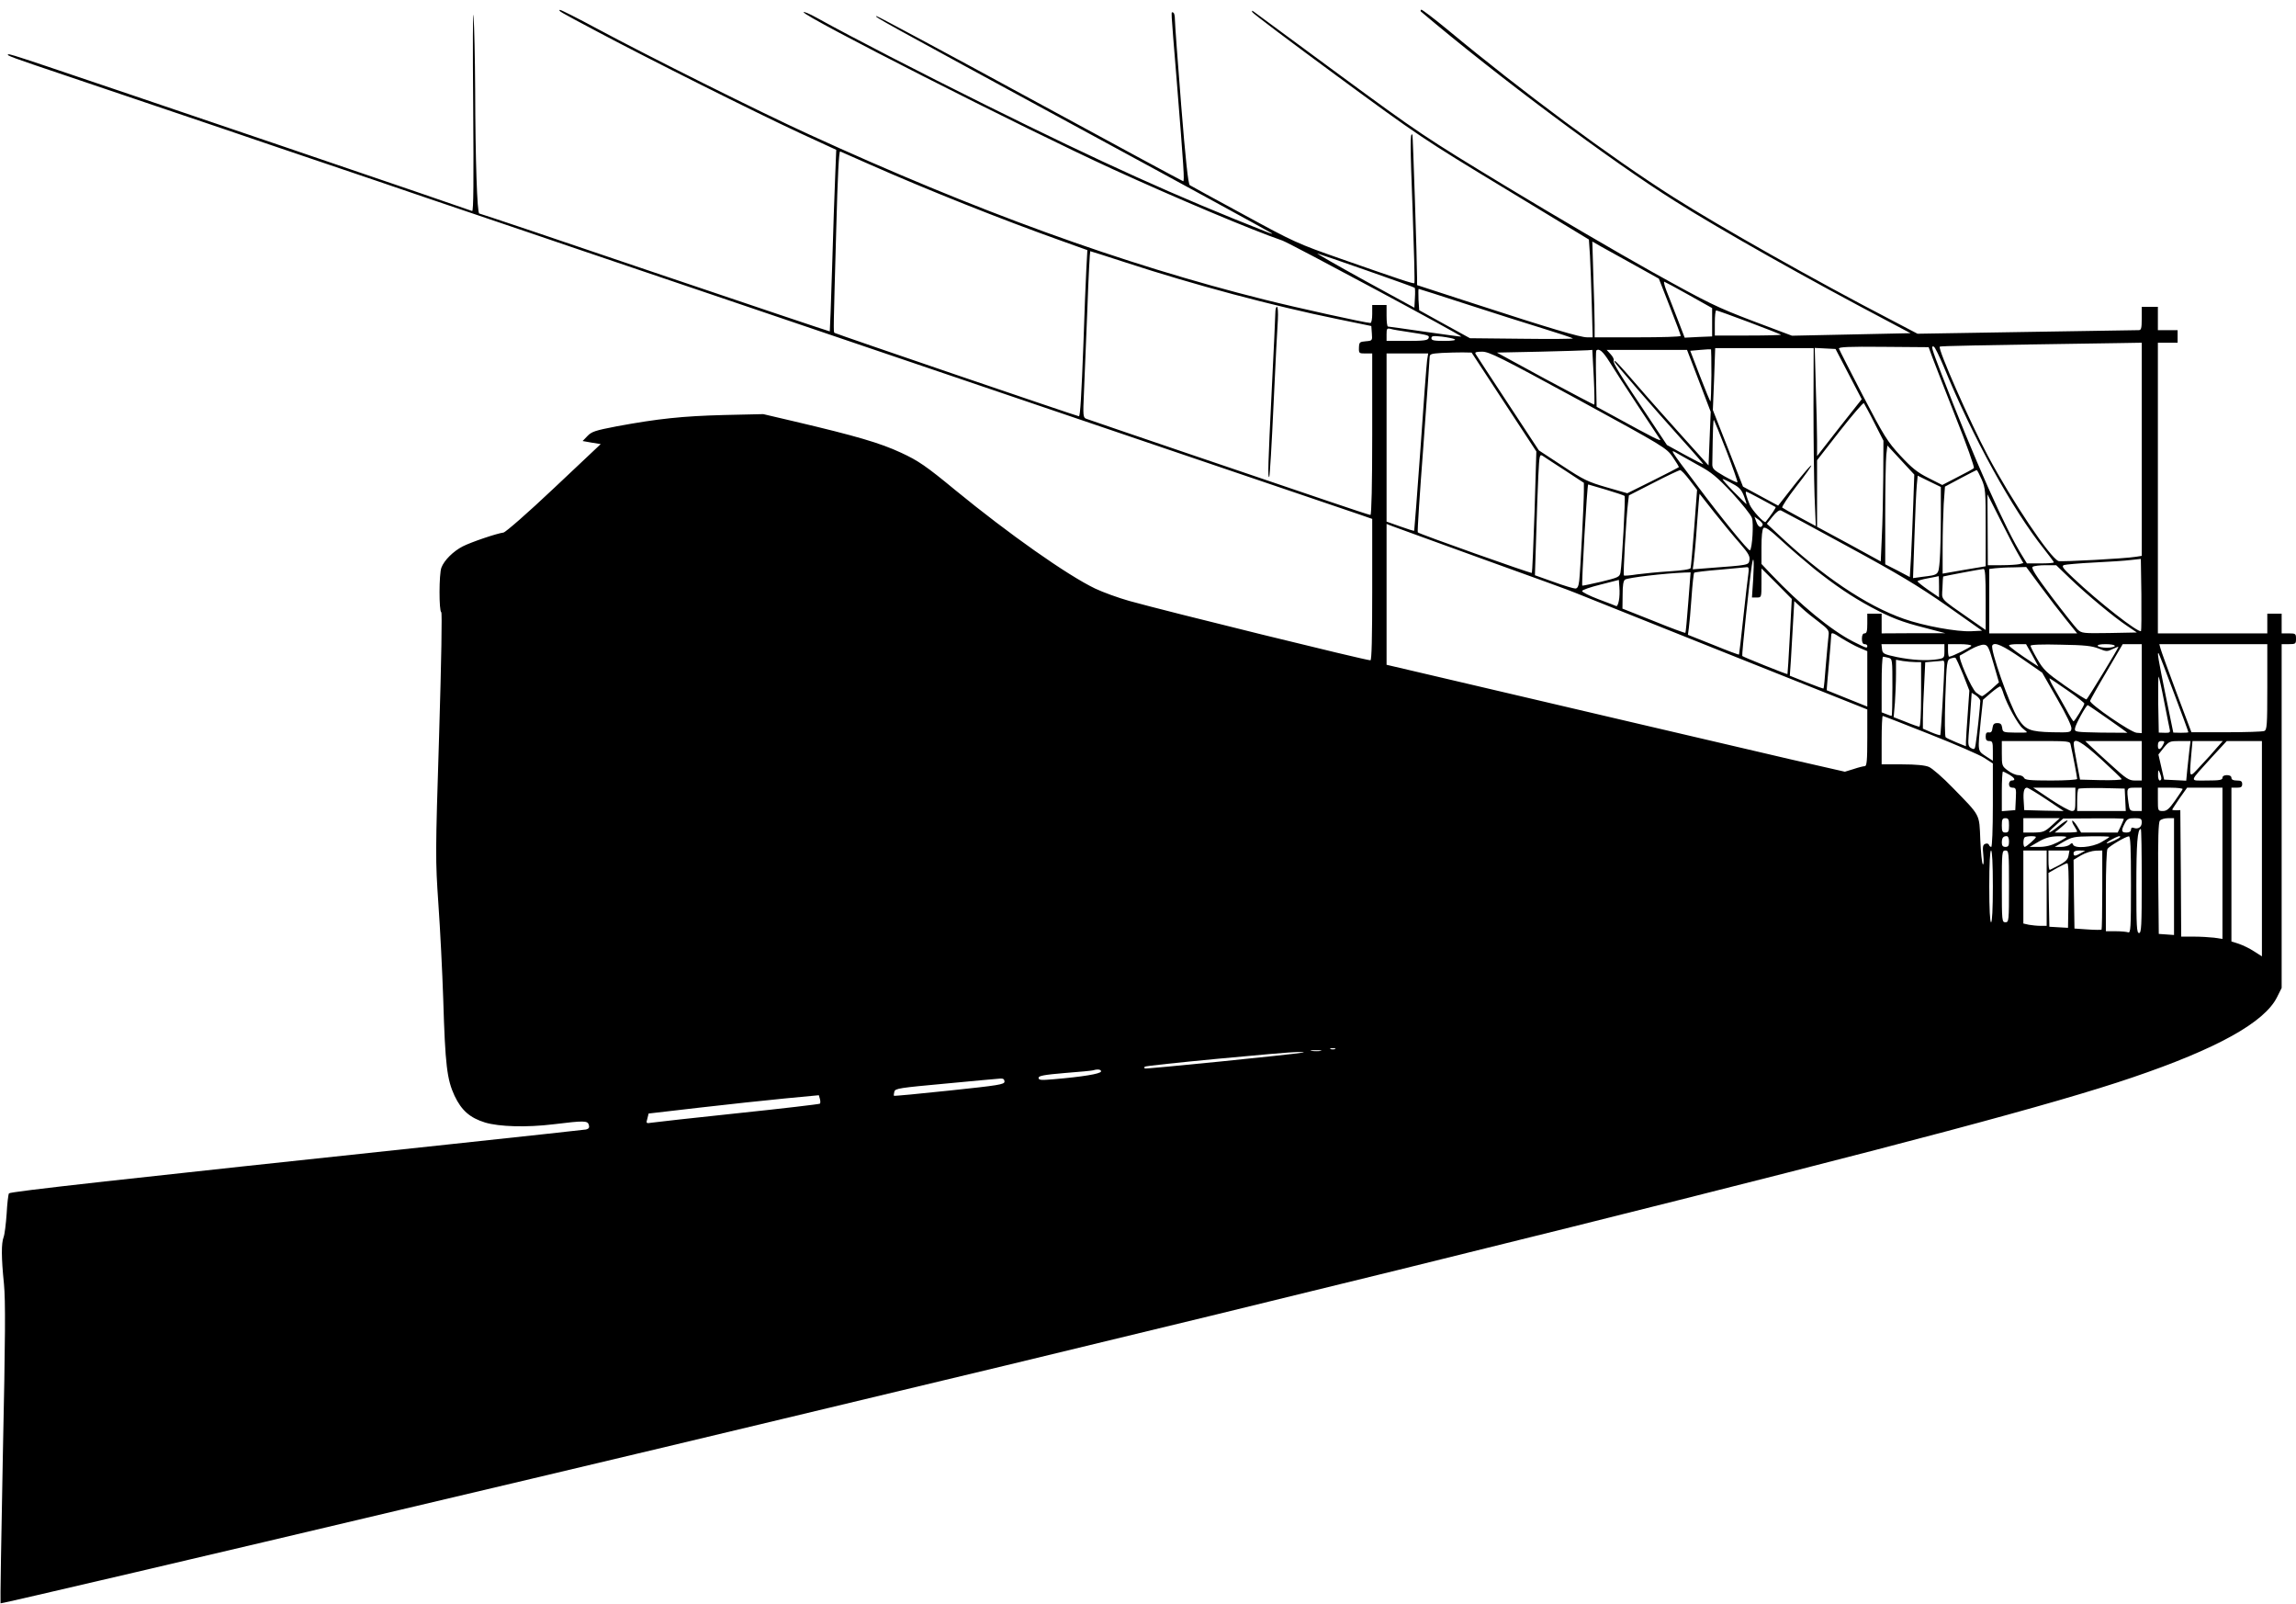 <?xml version="1.0" standalone="no"?>
<!DOCTYPE svg PUBLIC "-//W3C//DTD SVG 20010904//EN"
 "http://www.w3.org/TR/2001/REC-SVG-20010904/DTD/svg10.dtd">
<svg version="1.0" xmlns="http://www.w3.org/2000/svg"
 width="1280pt" height="894pt" viewBox="0 0 1280 894"
 preserveAspectRatio="xMidYMid meet">
<g transform="translate(0,894) scale(0.1,-0.1)"
fill="#000000" stroke="none">
<path d="M2638 8351 c3 -419 2 -592 -6 -587 -6 3 -482 166 -1059 362 -1471
499 -1516 515 -1527 511 -14 -5 17 -16 344 -126 162 -55 417 -141 565 -191
149 -50 402 -136 563 -191 160 -54 424 -144 585 -198 160 -55 414 -141 562
-191 149 -50 401 -136 560 -190 160 -54 543 -184 853 -289 309 -105 813 -276
1120 -380 789 -268 2293 -779 2380 -808 l72 -25 0 -394 c0 -268 -3 -394 -10
-394 -28 0 -1130 271 -1345 331 -60 17 -146 48 -190 69 -156 75 -481 304 -780
549 -160 132 -206 164 -302 208 -116 54 -249 93 -593 174 l-175 41 -220 -5
c-228 -6 -365 -20 -597 -63 -119 -23 -139 -29 -163 -54 l-27 -28 51 -9 50 -8
-260 -245 c-147 -139 -270 -246 -282 -248 -38 -5 -180 -53 -227 -77 -53 -27
-104 -78 -119 -118 -14 -35 -14 -244 -1 -249 5 -2 1 -258 -12 -686 -21 -669
-21 -689 -4 -940 10 -141 22 -380 27 -531 11 -369 21 -447 63 -538 39 -82 86
-123 170 -149 80 -24 233 -28 381 -10 173 21 191 21 198 -4 4 -15 -1 -21 -16
-25 -12 -2 -344 -38 -737 -80 -1881 -200 -2474 -266 -2480 -276 -4 -6 -10 -57
-13 -114 -4 -56 -11 -115 -17 -130 -13 -35 -13 -113 2 -260 9 -95 8 -292 -6
-949 -9 -456 -15 -830 -13 -832 2 -3 1245 288 2227 521 195 46 528 125 740
175 212 50 536 127 720 171 184 44 484 116 665 159 1760 420 3148 758 4400
1070 1863 465 2701 688 3130 834 475 161 739 308 809 448 l26 52 0 958 0 958
40 0 c38 0 40 2 40 30 0 28 -2 30 -40 30 l-40 0 0 55 0 55 -40 0 -40 0 0 -55
0 -55 -305 0 -305 0 0 810 0 810 55 0 55 0 0 35 0 35 -55 0 -55 0 0 65 0 65
-45 0 -45 0 0 -65 c0 -55 -3 -65 -17 -65 -10 0 -291 -5 -625 -10 l-608 -10
-147 77 c-419 217 -962 524 -1215 685 -347 220 -847 591 -1256 931 -79 65
-146 116 -149 113 -4 -3 -4 -8 -2 -10 420 -356 1061 -834 1420 -1059 261 -164
733 -430 1197 -674 l113 -60 -330 -7 -331 -7 -218 82 c-199 76 -246 98 -562
274 -190 106 -556 320 -815 477 -451 273 -489 299 -930 623 -253 186 -466 343
-474 349 -11 8 -13 8 -10 -1 2 -7 215 -167 472 -356 453 -333 484 -354 937
-628 l468 -284 6 -90 c3 -49 7 -172 10 -272 l5 -183 -31 0 c-39 0 -204 49
-625 186 l-323 105 0 42 c0 88 -23 792 -26 796 -13 15 -13 -48 1 -414 8 -225
13 -411 10 -413 -5 -5 -85 22 -411 136 -238 83 -262 94 -539 245 -160 86 -295
161 -302 165 -9 5 -24 147 -48 445 -19 241 -35 455 -35 477 0 22 -4 40 -10 40
-12 0 -15 51 20 -378 40 -497 44 -562 36 -562 -3 0 -387 207 -852 460 -465
253 -851 460 -857 460 -18 -1 4 -13 1138 -629 578 -313 1057 -575 1065 -581 8
-5 -3 -3 -25 6 -506 199 -917 385 -1570 709 -357 177 -749 379 -940 485 -41
23 -75 37 -75 32 0 -24 1220 -644 1726 -876 350 -160 767 -336 944 -397 46
-17 1003 -530 997 -535 -1 -1 -92 11 -202 27 -110 16 -203 29 -207 29 -5 0 -8
27 -8 60 l0 60 -40 0 -40 0 0 -50 c0 -27 -4 -50 -10 -50 -25 0 -407 84 -590
130 -793 198 -1613 496 -2540 921 -272 124 -898 437 -1179 588 -113 61 -207
108 -210 106 -6 -7 -16 -2 214 -124 282 -150 873 -446 1123 -562 l204 -94 -6
-150 c-4 -82 -11 -310 -17 -505 -6 -195 -12 -356 -13 -357 -1 -1 -439 146
-974 327 -534 182 -975 330 -980 330 -12 0 -22 301 -23 690 -1 173 -5 358 -9
410 -4 52 -5 -172 -2 -499z m2207 -326 c328 -145 738 -308 1069 -426 l148 -53
-6 -110 c-3 -61 -11 -246 -16 -411 -11 -291 -18 -405 -25 -405 -9 0 -1358 460
-1363 465 -6 6 -6 11 10 578 8 303 15 436 22 433 6 -3 79 -35 161 -71z m4272
-565 l131 -73 61 -156 c34 -86 61 -159 61 -163 0 -5 -108 -8 -240 -8 l-240 0
0 68 c0 38 -3 158 -7 267 l-6 199 54 -31 c30 -16 113 -63 186 -103z m-2838 16
c376 -123 818 -241 1181 -315 l185 -38 3 -41 c3 -40 3 -41 -34 -44 -34 -3 -37
-5 -38 -36 -1 -31 1 -32 37 -32 l37 0 0 -450 c0 -279 -4 -450 -10 -450 -5 0
-109 34 -232 76 -123 42 -473 160 -778 264 -305 104 -564 192 -574 196 -18 7
-19 16 -13 148 3 78 12 286 19 464 6 177 14 322 16 322 3 0 93 -29 201 -64z
m1345 -45 c142 -50 261 -92 263 -95 2 -2 3 -28 1 -57 l-3 -54 -280 153 c-154
85 -271 152 -260 149 11 -3 137 -46 279 -96z m1791 -135 l130 -73 0 -79 0 -79
-76 -3 -77 -4 -40 104 c-22 56 -49 127 -61 156 -11 28 -17 52 -13 52 4 -1 66
-34 137 -74z m-1237 -52 c145 -47 336 -108 425 -135 88 -27 163 -52 166 -55 3
-3 -125 -4 -284 -2 l-290 3 -142 78 -141 78 -4 59 c-1 33 -1 60 1 60 3 0 124
-39 269 -86z m1571 -99 c96 -36 177 -68 180 -70 2 -3 -80 -5 -182 -5 l-187 0
0 70 c0 39 3 70 8 70 4 0 86 -29 181 -65z m-1899 -55 c117 -18 120 -19 114
-35 -5 -12 -28 -15 -120 -15 l-114 0 0 36 c0 33 2 36 23 31 12 -4 56 -11 97
-17z m260 -41 c9 -5 -13 -9 -57 -9 -59 0 -73 3 -73 15 0 13 10 14 58 9 31 -4
64 -10 72 -15z m3830 -613 l0 -594 -32 -5 c-57 -10 -417 -29 -432 -24 -47 18
-259 334 -394 587 -100 188 -280 596 -268 608 5 4 205 8 1009 20 l117 2 0
-594z m-1168 514 c11 -30 70 -180 130 -333 62 -155 107 -282 102 -286 -5 -5
-47 -28 -93 -51 l-83 -43 -77 39 c-62 31 -93 56 -157 125 -72 78 -91 109 -209
335 -71 137 -131 254 -133 261 -3 9 54 12 248 10 l252 -2 20 -55z m64 -53
c162 -395 382 -795 560 -1018 30 -38 54 -70 54 -73 0 -4 -34 -6 -75 -6 l-75 0
-24 39 c-96 152 -269 540 -452 1016 -57 148 -60 159 -43 153 6 -2 30 -52 55
-111z m-1295 -49 c-1 -78 -3 -144 -5 -145 -2 -2 -28 61 -58 139 l-55 143 56 5
c31 3 58 4 60 3 1 -1 2 -66 2 -145z m569 -175 c0 -181 3 -404 6 -496 l7 -169
-89 48 c-49 26 -93 51 -98 55 -4 4 31 57 79 119 48 61 85 113 83 116 -3 3 -46
-47 -95 -109 l-90 -115 -98 53 -98 53 -84 214 -84 213 7 173 6 172 274 0 275
0 -1 -327z m196 182 l73 -140 -125 -158 -124 -159 0 84 c0 45 -3 181 -7 301
l-6 218 58 -3 58 -3 73 -140z m-1421 -16 c4 -83 5 -152 3 -154 -1 -2 -124 63
-273 143 l-270 147 240 5 c132 3 252 7 266 8 l26 2 8 -151z m88 84 c23 -38 94
-147 157 -243 64 -96 120 -181 125 -189 8 -14 -36 8 -262 132 l-92 50 -3 154
c-2 85 -1 157 1 159 15 15 37 -4 74 -63z m498 -105 l66 -173 -6 -149 -6 -150
-135 150 c-74 82 -191 213 -259 292 -116 134 -131 149 -131 137 0 -7 226 -268
372 -430 70 -77 125 -141 124 -142 -1 -2 -48 22 -103 52 l-100 55 -95 143
c-163 243 -209 317 -202 328 3 6 -4 21 -17 35 l-22 24 224 0 224 0 66 -172z
m-1087 -118 l181 -276 -10 -336 c-6 -185 -13 -339 -15 -341 -5 -4 -628 217
-636 226 -3 3 11 218 31 478 19 261 35 484 35 496 0 20 6 22 68 26 37 2 89 3
116 3 l50 -1 180 -275z m414 13 c482 -263 492 -269 528 -321 20 -29 35 -54 33
-56 -2 -2 -68 -36 -146 -75 l-141 -70 -115 33 c-104 30 -129 42 -247 120
l-131 86 -173 263 c-95 144 -176 268 -180 275 -5 9 4 12 37 12 39 0 103 -32
535 -267z m-842 220 c-3 -21 -20 -243 -37 -493 -18 -250 -34 -456 -35 -458 -1
-2 -36 9 -78 24 l-76 27 0 468 0 469 116 0 116 0 -6 -37z m2493 -349 l51 -100
-1 -200 c-1 -109 -4 -261 -8 -336 l-6 -137 -177 97 -178 96 0 186 0 185 127
163 c70 89 130 159 134 155 3 -5 30 -53 58 -109z m-824 -158 c36 -93 63 -171
61 -174 -3 -2 -36 13 -73 34 -62 36 -68 42 -67 72 3 200 5 245 9 241 2 -3 34
-80 70 -173z m1041 -301 c-3 -93 -9 -222 -12 -285 l-7 -116 -68 36 -69 35 0
280 c0 154 3 303 6 331 l6 51 75 -81 75 -81 -6 -170z m-1196 221 c71 -38 102
-64 186 -153 55 -60 105 -122 111 -140 10 -28 2 -168 -11 -180 -7 -7 -162 184
-295 362 -156 207 -154 204 -110 178 19 -11 72 -41 119 -67z m-742 -30 l102
-67 0 -47 c0 -66 -20 -448 -26 -499 -4 -32 -10 -43 -22 -43 -9 0 -64 16 -121
37 l-104 37 7 215 c3 119 9 271 12 339 6 122 7 123 28 109 11 -8 67 -44 124
-81z m691 -51 l42 -55 -16 -213 c-9 -116 -18 -217 -20 -223 -2 -7 -49 -14
-117 -18 -62 -4 -144 -12 -181 -17 -38 -6 -71 -9 -74 -6 -5 5 13 326 23 404
l5 42 137 70 c75 39 142 70 148 71 7 0 30 -25 53 -55z m1629 2 c21 -49 22 -66
22 -267 l0 -216 -120 -20 -120 -21 0 146 c0 80 3 189 6 242 l7 97 86 46 c47
25 88 46 91 46 3 0 15 -24 28 -53z m-228 -208 c0 -91 -3 -200 -6 -242 -8 -84
-3 -80 -99 -92 l-50 -7 8 234 c4 128 10 256 13 285 l5 52 65 -32 64 -31 0
-167z m-1161 185 c38 -20 50 -34 64 -70 9 -24 15 -44 14 -44 -2 0 -34 32 -72
70 -38 39 -66 70 -61 70 5 0 29 -11 55 -26z m-706 -33 c54 -16 101 -32 104
-35 6 -5 -15 -384 -23 -427 -5 -25 -13 -28 -107 -51 -56 -13 -104 -23 -106
-22 -5 4 27 565 33 564 0 0 45 -13 99 -29z m865 -53 c42 -23 79 -43 81 -44 3
-3 -26 -46 -56 -83 -7 -9 -75 65 -88 95 -19 47 -27 74 -20 74 3 0 41 -19 83
-42z m-258 -78 c46 -58 109 -134 141 -170 46 -53 56 -71 52 -92 -5 -28 -2 -27
-227 -44 l-89 -7 6 44 c3 24 12 119 18 212 7 92 13 166 14 165 1 -2 40 -50 85
-108z m1693 -231 l27 -47 -22 -6 c-13 -3 -58 -6 -100 -6 l-76 0 -1 198 -1 197
73 -145 c40 -80 85 -166 100 -191z m-953 46 c282 -153 395 -221 553 -331 l197
-139 -60 -3 c-80 -4 -266 30 -376 69 -209 73 -457 240 -706 476 l-58 54 32 40
c21 26 37 38 47 34 9 -4 176 -93 371 -200z m-473 121 c-7 -22 -25 -15 -35 14
l-11 30 24 -17 c13 -10 23 -22 22 -27z m-1557 -193 c267 -96 499 -180 515
-188 17 -7 389 -156 828 -331 l797 -318 0 -158 c0 -128 -3 -158 -14 -158 -7 0
-36 -7 -62 -16 l-49 -15 -307 70 c-283 66 -1413 330 -2000 468 l-248 58 0 392
0 393 28 -11 c15 -6 245 -89 512 -186z m1845 -54 c116 -92 209 -155 315 -212
112 -60 173 -84 305 -117 l110 -29 -177 0 -178 -1 0 55 0 55 -40 0 -40 0 0
-55 c0 -42 -3 -55 -15 -55 -10 0 -15 -10 -15 -30 0 -20 5 -30 15 -30 8 0 15
-4 15 -10 0 -15 -4 -13 -78 24 -122 62 -295 204 -460 378 l-52 55 0 94 c0 58
4 99 11 106 9 9 35 -9 103 -72 50 -46 132 -116 181 -156z m1821 -346 c-13 -13
-238 163 -377 295 -59 55 -68 67 -52 73 10 3 86 10 168 14 83 4 175 10 205 14
l55 6 3 -199 c1 -109 0 -201 -2 -203z m-2162 292 l-7 -105 27 0 c26 0 26 0 26
81 l0 81 85 -85 84 -85 -11 -209 c-6 -114 -12 -209 -13 -210 -2 -3 -246 95
-252 101 -4 3 41 428 53 504 10 66 14 29 8 -73z m1765 2 c97 -93 248 -218 319
-265 l55 -37 -153 -3 c-147 -2 -154 -2 -178 20 -13 13 -78 95 -144 182 -88
117 -116 161 -106 167 7 5 39 9 72 9 l59 0 76 -73z m-1792 26 c-3 -21 -16
-130 -28 -243 -12 -113 -23 -206 -24 -208 -2 -2 -66 22 -144 54 l-141 56 5 37
c3 20 10 96 15 170 5 74 12 137 15 139 3 3 67 11 143 17 75 7 143 13 151 14
10 1 12 -8 8 -36z m1628 -70 c44 -60 108 -143 142 -185 l63 -78 -245 0 -245 0
0 179 0 180 33 4 c17 2 64 5 102 5 l71 2 79 -107z m-305 -74 l0 -170 -82 57
c-180 126 -162 106 -159 177 1 34 3 63 4 64 3 2 208 41 225 42 9 1 12 -39 12
-170z m-1658 -16 c-7 -92 -14 -168 -16 -170 -2 -2 -82 27 -177 66 l-174 69 1
77 c0 54 4 79 14 85 18 11 214 34 330 39 l35 1 -13 -167z m1398 88 l0 -60 -60
41 c-33 23 -60 45 -60 48 0 4 26 11 58 17 31 6 58 11 60 12 1 0 2 -26 2 -58z
m-1785 -79 c-3 -18 -10 -32 -14 -30 -4 2 -48 19 -99 38 -50 19 -92 40 -92 46
0 6 46 22 103 36 l102 26 3 -41 c2 -23 1 -57 -3 -75z m1117 -120 c51 -39 56
-46 52 -75 -2 -18 -9 -90 -15 -162 -5 -71 -11 -131 -13 -132 -1 -2 -44 14 -95
34 l-93 37 6 86 c3 47 8 140 12 208 l7 122 41 -38 c22 -21 67 -57 98 -80z
m223 -142 l45 -19 0 -155 0 -154 -112 45 c-62 25 -113 46 -114 46 -1 1 5 67
12 147 7 80 13 153 13 162 1 15 10 12 56 -18 31 -19 76 -44 100 -54z m475 -19
c0 -37 -2 -39 -37 -45 -62 -10 -143 -5 -228 12 -75 16 -80 19 -83 45 l-3 27
175 0 176 0 0 -39z m150 30 c0 -7 -108 -61 -124 -61 -3 0 -6 16 -6 35 l0 35
65 0 c36 0 65 -4 65 -9z m124 -100 l30 -104 -43 -39 c-24 -21 -47 -38 -51 -38
-4 0 -19 9 -33 20 -26 21 -105 202 -90 207 4 2 31 17 58 33 28 16 61 28 75 27
22 -2 27 -12 54 -106z m157 29 l114 -79 83 -145 c52 -90 82 -153 80 -167 -3
-21 -7 -22 -107 -20 -124 3 -150 13 -192 79 -46 73 -155 383 -142 405 12 21
60 -1 164 -73z m59 18 l34 -63 -29 19 c-76 49 -134 92 -135 99 0 4 21 7 48 7
l47 0 35 -62z m371 37 c42 -17 47 -17 77 -2 18 8 32 14 32 12 0 -8 -172 -290
-178 -293 -4 -1 -59 34 -122 78 -101 71 -118 87 -152 146 -21 36 -38 70 -38
75 0 6 63 9 168 6 135 -2 176 -7 213 -22z m89 15 c0 -5 -20 -10 -44 -10 -25 0
-48 5 -51 10 -4 6 13 10 44 10 28 0 51 -4 51 -10z m150 -238 l0 -248 -28 2
c-33 2 -264 161 -260 178 2 6 43 80 93 164 l89 152 53 0 53 0 0 -248z m700 9
c0 -216 -2 -239 -17 -245 -9 -4 -105 -7 -212 -7 l-194 0 -84 223 c-46 123 -86
233 -89 246 l-6 22 301 0 301 0 0 -239z m-521 -32 c45 -118 81 -217 81 -220 0
-2 -19 -3 -42 -3 l-42 1 -43 209 c-41 201 -48 242 -39 233 2 -2 41 -101 85
-220z m-1591 195 c22 -6 22 -9 22 -165 0 -88 -2 -159 -4 -159 -3 0 -16 4 -30
10 l-26 10 0 155 c0 85 3 155 8 155 4 0 17 -3 30 -6z m416 -93 l35 -90 -9
-128 c-5 -70 -10 -140 -10 -155 l0 -27 -52 21 c-29 12 -57 25 -61 29 -5 4 -6
102 -2 219 7 203 9 212 29 220 12 4 24 6 27 4 4 -2 23 -44 43 -93z m-266 69
l32 0 0 -180 c0 -112 -4 -180 -10 -180 -5 0 -40 12 -76 27 l-67 26 7 81 c3 45
6 116 6 160 l0 79 38 -7 c20 -3 52 -6 70 -6z m162 -12 c-1 -69 -20 -391 -23
-395 -2 -2 -25 5 -51 16 l-46 20 0 58 c0 32 3 115 7 185 l6 127 46 4 c25 2 49
4 54 5 4 1 7 -8 7 -20z m1225 -208 c15 -74 28 -144 31 -155 4 -17 0 -20 -28
-19 l-33 1 -3 158 c-1 88 0 157 2 154 3 -3 17 -65 31 -139z m-537 61 c51 -35
92 -68 92 -72 0 -11 -54 -99 -60 -99 -3 0 -22 30 -42 68 -21 37 -51 91 -69
121 -17 29 -27 52 -22 50 5 -2 50 -33 101 -68z m-358 -19 c20 -61 81 -171 106
-191 13 -11 24 -20 24 -22 0 -2 -30 -3 -67 -2 -65 1 -68 2 -71 27 -3 20 -9 26
-27 26 -18 0 -24 -6 -27 -27 -2 -20 -8 -27 -20 -25 -13 2 -18 -4 -18 -23 0
-18 5 -25 20 -25 18 0 20 -7 20 -55 l0 -55 -40 26 c-46 31 -45 25 -27 202 l12
112 45 39 c25 21 48 37 52 35 3 -2 12 -21 18 -42z m-130 -39 c0 -21 -19 -203
-26 -241 -4 -28 -7 -31 -24 -22 -17 9 -19 19 -15 73 3 34 8 101 11 149 l6 87
24 -15 c13 -9 24 -23 24 -31z m711 -99 c60 -42 109 -77 109 -78 0 0 -66 0
-147 1 -144 3 -148 3 -145 24 2 20 62 129 71 129 2 0 52 -34 112 -76z m-993
-86 c142 -56 278 -115 304 -132 l48 -31 0 -232 c0 -135 -4 -233 -9 -233 -5 0
-11 5 -13 12 -2 6 -12 9 -20 5 -14 -5 -16 -16 -11 -64 3 -34 2 -54 -3 -50 -5
5 -11 66 -14 136 -6 147 3 130 -153 290 -55 57 -116 110 -134 117 -21 9 -73
14 -148 14 l-115 0 0 135 c0 74 3 135 6 135 3 0 121 -46 262 -102z m786 -60
c14 -62 36 -181 36 -189 0 -5 -65 -9 -145 -9 -120 0 -147 3 -151 15 -4 8 -18
15 -32 15 -14 0 -40 11 -59 26 -32 24 -33 27 -33 95 l0 69 190 0 c189 0 190 0
194 -22z m170 -80 c61 -56 113 -106 114 -110 2 -5 -49 -7 -114 -6 l-118 3 -17
90 c-10 50 -18 98 -18 108 -2 40 44 14 153 -85z m226 -8 l0 -110 -38 0 c-33 0
-49 10 -132 86 -52 47 -106 96 -120 110 l-25 24 158 0 157 0 0 -110z m120 91
c-16 -32 -30 -34 -30 -7 0 19 5 26 20 26 17 0 19 -3 10 -19z m146 -28 c-3 -27
-8 -76 -12 -111 l-6 -63 -61 3 -62 3 -16 70 -16 70 30 38 c29 35 33 37 90 37
l59 0 -6 -47z m153 10 c-17 -21 -58 -66 -91 -101 -65 -71 -63 -74 -52 61 l7
77 85 0 84 0 -33 -37z m251 -563 l0 -600 -44 28 c-24 16 -62 34 -85 42 l-41
13 0 429 0 428 30 0 c23 0 30 4 30 20 0 16 -7 20 -30 20 -20 0 -30 5 -30 15 0
9 -9 15 -25 15 -16 0 -25 -6 -25 -15 0 -12 -16 -15 -86 -15 -101 0 -103 -14
25 128 l85 92 98 0 98 0 0 -600z m-561 393 c1 -7 -3 -13 -9 -13 -5 0 -10 15
-9 33 0 27 2 29 9 12 5 -11 9 -26 9 -32z m-848 20 c32 -19 38 -33 14 -33 -8 0
-15 -9 -15 -20 0 -13 7 -20 20 -20 19 0 21 -5 18 -62 l-3 -63 -37 -3 -38 -3 0
110 c0 61 3 111 6 111 3 0 19 -8 35 -17z m207 -138 l97 -65 -110 2 -110 3 -3
49 c-4 53 2 76 18 76 6 0 54 -29 108 -65z m162 0 c0 -59 -2 -65 -20 -65 -11 0
-64 29 -118 65 l-97 65 118 0 117 0 0 -65z m278 -2 l3 -63 -136 0 -135 0 0 58
c0 32 3 62 7 66 4 3 63 5 132 4 l126 -3 3 -62z m92 2 l0 -65 -34 0 c-32 0 -34
2 -40 46 -11 83 -10 84 34 84 l40 0 0 -65z m228 57 c-1 -4 -21 -33 -43 -65
-32 -45 -45 -57 -67 -57 -28 0 -28 1 -28 65 l0 65 71 0 c39 0 69 -4 67 -8z
m222 -413 l0 -422 -46 7 c-26 3 -78 6 -115 6 l-69 0 -2 353 -3 352 -22 -1
c-13 0 -23 1 -23 4 0 2 19 30 41 63 l42 59 98 0 99 0 0 -421z m-1190 211 c0
-33 -3 -40 -20 -40 -17 0 -20 7 -20 40 0 33 3 40 20 40 17 0 20 -7 20 -40z
m239 0 c-40 -36 -49 -39 -101 -40 l-58 0 0 40 0 40 101 0 102 0 -44 -40z m401
36 c0 -3 -8 -21 -17 -41 l-17 -35 -102 0 -102 0 -22 36 c-12 19 -25 33 -27 30
-3 -3 2 -17 11 -30 9 -14 16 -28 16 -31 0 -3 -28 -5 -62 -5 l-63 0 38 31 c21
17 36 34 33 36 -3 3 -25 -11 -49 -31 -59 -48 -74 -45 -18 3 l43 39 169 1 c93
1 169 0 169 -3z m100 -20 c0 -26 -20 -39 -45 -30 -9 4 -15 0 -15 -10 0 -10 -9
-16 -25 -16 -29 0 -31 10 -10 50 13 26 21 30 55 30 36 0 40 -3 40 -24z m180
-302 l0 -325 -42 3 -43 3 -3 309 c-2 219 1 313 9 322 6 8 27 14 45 14 l34 0 0
-326z m-180 -24 c0 -251 -2 -290 -15 -290 -13 0 -15 36 -15 264 0 234 6 316
25 316 3 0 5 -130 5 -290z m-740 220 c0 -23 -4 -30 -20 -30 -14 0 -20 7 -20
23 0 27 7 37 27 37 8 0 13 -12 13 -30z m150 25 c0 -8 -53 -54 -62 -55 -10 0
-10 44 -1 53 8 8 63 9 63 2z m170 0 c0 -2 -22 -16 -50 -30 -34 -17 -65 -25
-102 -25 l-53 0 50 29 c36 21 64 29 103 30 28 1 52 -1 52 -4z m240 1 c0 -2
-21 -16 -46 -30 -51 -29 -148 -37 -157 -13 -4 10 -7 10 -18 0 -7 -7 -29 -13
-48 -13 l-36 0 50 29 c46 26 59 29 153 30 56 1 102 -1 102 -3z m60 0 c0 -7
-62 -36 -74 -36 -6 1 5 9 24 20 35 19 50 24 50 16z m60 -267 c0 -243 -2 -271
-16 -265 -9 3 -40 6 -70 6 l-54 0 0 223 c0 122 4 228 9 236 10 15 99 68 119
70 9 1 12 -59 12 -270z m-770 -9 c0 -127 -4 -200 -10 -200 -6 0 -10 73 -10
200 0 127 4 200 10 200 6 0 10 -73 10 -200z m90 0 c0 -193 -1 -200 -20 -200
-19 0 -20 7 -20 200 0 193 1 200 20 200 19 0 20 -7 20 -200z m210 -10 l0 -210
-34 0 c-18 0 -48 3 -65 6 l-31 7 0 203 0 204 65 0 65 0 0 -210z m122 182 c-4
-27 -21 -40 -104 -80 -5 -2 -8 21 -8 52 l0 56 58 0 59 0 -5 -28z m68 13 c-32
-18 -40 -18 -40 0 0 10 10 15 33 15 l32 -1 -25 -14z m120 -203 c0 -120 -2
-221 -4 -223 -2 -2 -37 -2 -78 1 l-73 5 -3 192 -2 191 42 25 c24 14 60 25 81
26 l37 1 0 -218z m-188 -32 l-3 -181 -52 3 -52 3 -3 150 -2 150 47 27 c27 15
53 27 58 27 6 1 9 -64 7 -179z m-4089 -857 c-7 -2 -19 -2 -25 0 -7 3 -2 5 12
5 14 0 19 -2 13 -5z m-80 -10 c-13 -2 -35 -2 -50 0 -16 2 -5 4 22 4 28 0 40
-2 28 -4z m-98 -9 c-59 -11 -879 -93 -883 -89 -3 3 -3 7 0 10 7 8 788 82 853
82 28 0 41 -1 30 -3z m-1127 -106 c-5 -13 -101 -29 -265 -43 -70 -6 -83 -5
-83 8 0 11 29 17 148 27 81 6 152 13 157 15 24 8 46 4 43 -7z m-538 -56 c0
-16 -32 -21 -307 -50 -168 -18 -307 -31 -309 -29 -2 2 -1 12 2 23 5 18 26 21
287 45 155 15 292 27 305 28 15 1 22 -5 22 -17z m-1029 -123 c-3 -3 -208 -27
-456 -53 -247 -26 -464 -50 -482 -53 -31 -5 -32 -4 -24 23 l7 28 285 33 c156
18 370 41 474 51 l190 18 6 -21 c3 -11 3 -23 0 -26z"/>
<path d="M7110 7198 c0 -18 -9 -211 -20 -428 -21 -422 -23 -497 -14 -488 3 4
14 185 24 405 10 219 21 431 24 471 2 41 0 72 -5 72 -5 0 -9 -15 -9 -32z"/>
</g>
</svg>

